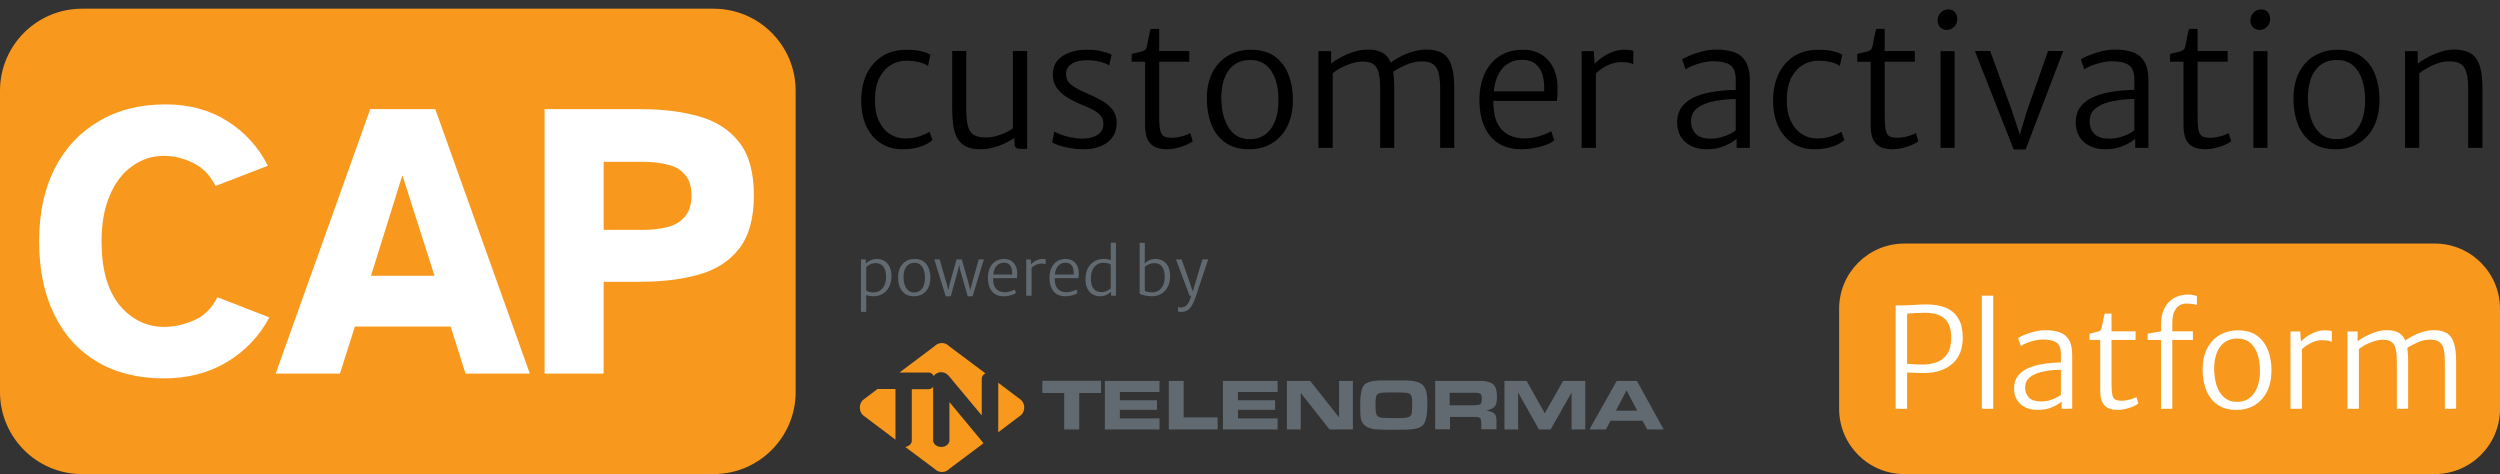 <svg width="1176" height="223" viewBox="0 0 1176 223" fill="none" xmlns="http://www.w3.org/2000/svg">
<rect x="0" y="0" width="1176" height="223" fill="#333333" stroke="none"/>
<g clip-path="url(#clip0_524_25)">
<path d="M405.117 47.464C405.09 42.882 405.894 38.776 407.53 35.148C409.193 31.52 411.62 28.656 414.811 26.555C418.028 24.455 421.943 23.405 426.551 23.405C429.25 23.405 431.567 23.65 433.504 24.141C435.468 24.632 436.858 25.151 437.677 25.696L436.531 31.015C435.386 30.197 433.913 29.583 432.114 29.174C430.314 28.765 428.35 28.56 426.223 28.56C423.742 28.56 421.411 29.201 419.229 30.483C417.046 31.738 415.247 33.675 413.829 36.294C412.439 38.885 411.688 42.172 411.58 46.155C411.471 50.41 412.07 53.943 413.379 56.752C414.688 59.562 416.433 61.663 418.615 63.054C420.824 64.445 423.223 65.141 425.814 65.141C428.432 65.141 430.749 64.772 432.768 64.036C434.787 63.299 436.286 62.631 437.267 62.031L438.658 65.877C437.241 67.186 435.29 68.237 432.809 69.028C430.355 69.819 427.669 70.214 424.751 70.214C420.578 70.214 417.02 69.219 414.075 67.227C411.156 65.236 408.935 62.535 407.407 59.126C405.88 55.689 405.117 51.801 405.117 47.464ZM461.242 70.214C458.323 70.214 455.979 69.751 454.206 68.823C452.433 67.868 451.097 66.532 450.197 64.813C449.297 63.068 448.684 61.008 448.357 58.635C448.056 56.261 447.907 53.629 447.907 50.738V23.978H454.533V50.983C454.533 54.802 454.82 57.694 455.392 59.658C455.991 61.622 456.973 62.945 458.337 63.627C459.701 64.308 461.569 64.65 463.941 64.65C465.469 64.65 467.036 64.431 468.645 63.995C470.255 63.559 471.74 63.013 473.104 62.358C474.495 61.703 475.613 61.049 476.458 60.394V23.978H483.166V70.051H480.548C479.485 70.051 478.652 69.887 478.053 69.56C477.481 69.26 477.194 68.523 477.194 67.35V63.667L477.276 64.813C475.859 65.822 474.249 66.736 472.449 67.555C470.65 68.373 468.782 69.028 466.845 69.519C464.909 69.983 463.041 70.214 461.242 70.214ZM494.918 66.941L495.982 61.867C496.554 62.276 497.522 62.74 498.886 63.258C500.277 63.777 501.857 64.227 503.631 64.609C505.43 64.991 507.245 65.195 509.071 65.222C511.99 65.222 514.374 64.636 516.229 63.463C518.111 62.263 519.052 60.503 519.052 58.185C519.052 56.575 518.546 55.239 517.538 54.175C516.53 53.111 515.303 52.224 513.857 51.515C512.439 50.806 511.09 50.192 509.807 49.674C506.944 48.528 504.408 47.287 502.199 45.95C500.017 44.614 498.299 43.059 497.045 41.286C495.818 39.485 495.219 37.344 495.245 34.862C495.301 32.243 496.049 30.088 497.495 28.397C498.968 26.705 500.904 25.451 503.303 24.632C505.702 23.814 508.335 23.405 511.198 23.405C513.871 23.35 516.284 23.609 518.438 24.182C520.592 24.728 522.079 25.232 522.897 25.696L521.751 30.77C521.234 30.388 520.442 30.006 519.379 29.624C518.315 29.242 517.088 28.929 515.697 28.683C514.333 28.438 512.916 28.315 511.443 28.315C508.171 28.315 505.702 28.901 504.04 30.074C502.377 31.247 501.518 32.734 501.463 34.534C501.436 36.907 502.295 38.735 504.04 40.017C505.813 41.272 507.899 42.418 510.298 43.454C512.671 44.464 515.002 45.568 517.293 46.769C519.583 47.969 521.479 49.442 522.978 51.188C524.506 52.906 525.269 55.075 525.269 57.694C525.269 61.703 523.823 64.799 520.933 66.982C518.07 69.137 514.225 70.214 509.398 70.214C507.461 70.214 505.553 70.051 503.672 69.723C501.79 69.423 500.072 69.028 498.518 68.537C496.99 68.046 495.791 67.514 494.918 66.941ZM549.045 70.214C547.192 70.214 545.474 69.942 543.891 69.396C542.31 68.823 541.042 67.718 540.087 66.082C539.134 64.445 538.655 62.004 538.655 58.757V29.051H532.356V25.369C533.828 24.96 535.26 24.619 536.651 24.346C538.07 24.046 538.956 23.432 539.309 22.505C539.473 22.041 539.651 21.277 539.841 20.213C540.06 19.122 540.279 17.976 540.496 16.776C540.741 15.549 541.001 14.485 541.273 13.585H545.282V23.978H559.434V29.051H545.282V54.993C545.282 58.021 545.474 60.23 545.854 61.622C546.237 62.986 546.865 63.858 547.736 64.24C548.636 64.622 549.836 64.813 551.335 64.813C552.264 64.813 553.299 64.704 554.444 64.486C555.589 64.24 556.653 63.954 557.635 63.627C558.645 63.272 559.408 62.931 559.925 62.604L561.071 66.45C560.308 67.077 559.244 67.677 557.88 68.25C556.518 68.823 555.045 69.287 553.462 69.641C551.908 70.023 550.435 70.214 549.045 70.214ZM587.573 70.214C583.946 70.214 580.864 69.56 578.328 68.25C575.792 66.941 573.735 65.154 572.152 62.89C570.571 60.626 569.425 58.035 568.716 55.116C568.008 52.197 567.666 49.128 567.693 45.909C567.775 41.081 568.73 36.989 570.556 33.634C572.411 30.279 574.88 27.742 577.96 26.023C581.069 24.278 584.546 23.405 588.391 23.405C593.136 23.405 596.968 24.509 599.885 26.719C602.83 28.929 604.957 31.861 606.266 35.516C607.603 39.144 608.244 43.1 608.188 47.382C608.107 52.238 607.166 56.37 605.366 59.78C603.595 63.163 601.167 65.754 598.085 67.555C595.005 69.328 591.499 70.214 587.573 70.214ZM587.736 65.468C592.072 65.495 595.426 63.872 597.799 60.599C600.2 57.298 601.398 52.811 601.398 47.137C601.427 43.645 600.977 40.481 600.048 37.644C599.122 34.78 597.69 32.502 595.753 30.811C593.819 29.119 591.336 28.26 588.309 28.233C584.028 28.151 580.66 29.665 578.205 32.775C575.78 35.885 574.538 40.29 574.483 45.991C574.483 49.455 574.947 52.661 575.874 55.607C576.802 58.526 578.234 60.885 580.169 62.685C582.132 64.486 584.656 65.413 587.736 65.468ZM620.188 69.56V24.059H626.16V29.87C627.278 28.97 628.751 28.028 630.577 27.046C632.406 26.037 634.396 25.178 636.549 24.469C638.705 23.759 640.832 23.378 642.93 23.323C645.986 23.268 648.453 23.773 650.334 24.837C652.244 25.873 653.635 27.701 654.506 30.32C655.406 32.938 655.856 36.58 655.856 41.245V69.56H649.23V41.736C649.23 38.708 648.999 36.239 648.534 34.33C648.099 32.393 647.225 30.988 645.916 30.115C644.636 29.242 642.74 28.86 640.231 28.97C638.241 29.051 635.964 29.624 633.4 30.688C630.864 31.725 628.696 32.979 626.896 34.453V69.56H620.188ZM655.202 33.88L653.729 29.788C654.848 28.888 656.306 27.947 658.106 26.965C659.906 25.955 661.898 25.11 664.078 24.428C666.26 23.718 668.483 23.35 670.745 23.323C673.965 23.296 676.542 23.855 678.476 25C680.44 26.146 681.859 28.056 682.73 30.729C683.63 33.375 684.08 36.962 684.08 41.49V69.56H677.454V41.818C677.454 38.981 677.237 36.594 676.799 34.657C676.39 32.693 675.519 31.22 674.181 30.238C672.872 29.256 670.882 28.806 668.209 28.888C666.056 28.915 663.779 29.46 661.378 30.524C658.979 31.561 656.92 32.679 655.202 33.88ZM715.72 70.214C709.339 70.214 704.444 68.168 701.035 64.077C697.628 59.958 695.922 54.257 695.922 46.973C695.922 42.418 696.714 38.38 698.294 34.862C699.877 31.316 702.18 28.533 705.207 26.515C708.234 24.469 711.93 23.432 716.292 23.405C718.72 23.35 720.915 23.732 722.878 24.55C724.87 25.342 726.574 26.501 727.991 28.028C729.437 29.529 730.556 31.343 731.345 33.47C732.163 35.571 732.601 37.917 732.654 40.508C732.654 41.927 732.642 43.209 732.613 44.355C732.587 45.473 732.49 46.509 732.327 47.464H699.931L700.503 42.963H726.355C726.518 40.181 726.287 37.671 725.659 35.434C725.06 33.198 723.97 31.425 722.387 30.115C720.806 28.806 718.638 28.151 715.883 28.151C713.265 28.151 710.922 28.86 708.848 30.279C706.776 31.67 705.154 33.907 703.98 36.989C702.835 40.072 702.332 44.109 702.467 49.101C702.604 53.002 703.326 56.125 704.635 58.471C705.944 60.817 707.702 62.522 709.911 63.586C712.12 64.622 714.63 65.141 717.438 65.141C718.828 65.141 720.315 64.963 721.896 64.609C723.506 64.254 725.005 63.818 726.396 63.299C727.815 62.754 728.92 62.222 729.709 61.703L731.1 66.041C730.118 66.859 728.783 67.582 727.091 68.209C725.402 68.837 723.547 69.328 721.528 69.682C719.538 70.037 717.601 70.214 715.72 70.214ZM750.3 34.944L749.809 30.524C750.274 29.761 751.227 28.82 752.673 27.701C754.119 26.583 755.837 25.587 757.827 24.714C759.817 23.841 761.862 23.405 763.962 23.405C764.999 23.405 765.87 23.446 766.58 23.527C767.316 23.609 767.889 23.732 768.298 23.896V30.197C767.889 29.979 767.276 29.761 766.457 29.542C765.666 29.324 764.427 29.215 762.735 29.215C760.88 29.215 759.136 29.542 757.499 30.197C755.89 30.825 754.458 31.588 753.204 32.488C751.977 33.361 751.01 34.18 750.3 34.944ZM744.001 69.56V24.059H749.728L750.137 30.524L750.709 33.389V69.56H744.001ZM802.744 70.214C800.071 70.214 797.686 69.71 795.585 68.7C793.514 67.691 791.877 66.245 790.677 64.363C789.505 62.454 788.918 60.176 788.918 57.53C788.918 54.529 789.75 51.992 791.413 49.919C793.105 47.819 795.545 46.182 798.735 45.009C800.508 44.327 802.472 43.795 804.625 43.413C806.779 43.004 808.894 42.718 810.965 42.554C813.066 42.39 814.907 42.309 816.488 42.309L817.96 44.191L816.488 46.564C815.397 46.564 813.992 46.632 812.274 46.769C810.556 46.905 808.798 47.137 806.998 47.464C805.225 47.764 803.699 48.173 802.417 48.692C800.126 49.537 798.394 50.629 797.222 51.965C796.05 53.302 795.463 54.993 795.463 57.039C795.463 59.412 796.185 61.376 797.631 62.931C799.077 64.459 801.435 65.222 804.707 65.222C806.644 65.222 808.444 64.963 810.106 64.445C811.798 63.927 813.215 63.354 814.361 62.726C815.506 62.072 816.242 61.567 816.569 61.212L818.042 62.522L816.978 65.222C815.751 66.368 813.884 67.487 811.374 68.578C808.894 69.669 806.016 70.214 802.744 70.214ZM823.114 69.56H816.897V63.095L816.488 63.013V37.562C816.488 34.071 815.602 31.738 813.829 30.565C812.084 29.392 809.425 28.806 805.852 28.806C804.325 28.806 802.703 29.01 800.985 29.42C799.293 29.802 797.727 30.293 796.281 30.893C794.835 31.493 793.718 32.079 792.927 32.652L791.29 27.906C791.808 27.551 792.886 27.006 794.522 26.269C796.185 25.532 798.162 24.864 800.453 24.264C802.744 23.637 805.116 23.323 807.57 23.323C810.679 23.323 813.393 23.732 815.71 24.55C818.056 25.369 819.868 26.828 821.151 28.929C822.46 31.029 823.114 33.989 823.114 37.808V69.56ZM834.054 47.464C834.025 42.882 834.831 38.776 836.467 35.148C838.13 31.52 840.558 28.656 843.748 26.555C846.965 24.455 850.878 23.405 855.488 23.405C858.187 23.405 860.505 23.65 862.442 24.141C864.405 24.632 865.796 25.151 866.614 25.696L865.468 31.015C864.323 30.197 862.851 29.583 861.051 29.174C859.251 28.765 857.288 28.56 855.161 28.56C852.678 28.56 850.346 29.201 848.166 30.483C845.984 31.738 844.184 33.675 842.767 36.294C841.376 38.885 840.625 42.172 840.517 46.155C840.406 50.41 841.008 53.943 842.317 56.752C843.626 59.562 845.37 61.663 847.552 63.054C849.761 64.445 852.16 65.141 854.752 65.141C857.369 65.141 859.687 64.772 861.705 64.036C863.722 63.299 865.223 62.631 866.205 62.031L867.595 65.877C866.176 67.186 864.227 68.237 861.746 69.028C859.292 69.819 856.605 70.214 853.688 70.214C849.516 70.214 845.957 69.219 843.012 67.227C840.093 65.236 837.87 62.535 836.345 59.126C834.817 55.689 834.054 51.801 834.054 47.464ZM890.34 70.214C888.487 70.214 886.769 69.942 885.186 69.396C883.605 68.823 882.337 67.718 881.382 66.082C880.429 64.445 879.951 62.004 879.951 58.757V29.051H873.651V25.369C875.124 24.96 876.556 24.619 877.946 24.346C879.366 24.046 880.251 23.432 880.605 22.505C880.769 22.041 880.947 21.277 881.137 20.213C881.356 19.122 881.575 17.976 881.791 16.776C882.037 15.549 882.297 14.485 882.569 13.585H886.577V23.978H900.73V29.051H886.577V54.993C886.577 58.021 886.769 60.23 887.15 61.622C887.532 62.986 888.16 63.858 889.031 64.24C889.931 64.622 891.132 64.813 892.631 64.813C893.56 64.813 894.594 64.704 895.74 64.486C896.885 64.24 897.949 63.954 898.93 63.627C899.941 63.272 900.703 62.931 901.221 62.604L902.366 66.45C901.603 67.077 900.54 67.677 899.176 68.25C897.814 68.823 896.341 69.287 894.758 69.641C893.204 70.023 891.731 70.214 890.34 70.214ZM912.834 69.56V24.059H919.46V69.56H912.834ZM915.779 14.076C914.607 14.076 913.584 13.68 912.711 12.889C911.866 12.098 911.443 10.993 911.443 9.575C911.443 8.565 911.688 7.679 912.179 6.915C912.67 6.124 913.284 5.51 914.02 5.074C914.785 4.637 915.562 4.419 916.351 4.419C917.824 4.419 918.916 4.856 919.624 5.728C920.333 6.574 920.687 7.638 920.687 8.92C920.687 10.475 920.184 11.73 919.174 12.684C918.192 13.612 917.061 14.076 915.779 14.076ZM947.222 70.296L928.979 23.978H936.178L946.486 52.292L951.149 66.45H949.185L953.439 52.292L963.42 23.978H970.537L952.867 70.296H947.222ZM990.249 70.214C987.576 70.214 985.189 69.71 983.091 68.7C981.017 67.691 979.381 66.245 978.182 64.363C977.009 62.454 976.424 60.176 976.424 57.53C976.424 54.529 977.254 51.992 978.919 49.919C980.608 47.819 983.05 46.182 986.241 45.009C988.012 44.327 989.975 43.795 992.131 43.413C994.284 43.004 996.397 42.718 998.471 42.554C1000.57 42.39 1002.41 42.309 1003.99 42.309L1005.47 44.191L1003.99 46.564C1002.9 46.564 1001.5 46.632 999.78 46.769C998.062 46.905 996.303 47.137 994.503 47.464C992.73 47.764 991.202 48.173 989.922 48.692C987.631 49.537 985.899 50.629 984.727 51.965C983.553 53.302 982.968 54.993 982.968 57.039C982.968 59.412 983.69 61.376 985.136 62.931C986.58 64.459 988.94 65.222 992.213 65.222C994.147 65.222 995.947 64.963 997.612 64.445C999.301 63.927 1000.72 63.354 1001.87 62.726C1003.01 62.072 1003.75 61.567 1004.07 61.212L1005.55 62.522L1004.48 65.222C1003.26 66.368 1001.39 67.487 998.88 68.578C996.397 69.669 993.522 70.214 990.249 70.214ZM1010.62 69.56H1004.4V63.095L1003.99 63.013V37.562C1003.99 34.071 1003.11 31.738 1001.33 30.565C999.588 29.392 996.929 28.806 993.358 28.806C991.83 28.806 990.208 29.01 988.49 29.42C986.799 29.802 985.23 30.293 983.786 30.893C982.34 31.493 981.222 32.079 980.432 32.652L978.796 27.906C979.313 27.551 980.391 27.006 982.027 26.269C983.69 25.532 985.668 24.864 987.959 24.264C990.249 23.637 992.622 23.323 995.076 23.323C998.185 23.323 1000.9 23.732 1003.22 24.55C1005.56 25.369 1007.37 26.828 1008.66 28.929C1009.97 31.029 1010.62 33.989 1010.62 37.808V69.56ZM1037.5 70.214C1035.65 70.214 1033.93 69.942 1032.35 69.396C1030.77 68.823 1029.5 67.718 1028.54 66.082C1027.59 64.445 1027.11 62.004 1027.11 58.757V29.051H1020.81V25.369C1022.29 24.96 1023.72 24.619 1025.11 24.346C1026.53 24.046 1027.41 23.432 1027.77 22.505C1027.93 22.041 1028.11 21.277 1028.3 20.213C1028.52 19.122 1028.73 17.976 1028.95 16.776C1029.2 15.549 1029.46 14.485 1029.73 13.585H1033.74V23.978H1047.89V29.051H1033.74V54.993C1033.74 58.021 1033.93 60.23 1034.31 61.622C1034.69 62.986 1035.32 63.858 1036.19 64.24C1037.09 64.622 1038.29 64.813 1039.79 64.813C1040.72 64.813 1041.76 64.704 1042.9 64.486C1044.05 64.24 1045.11 63.954 1046.09 63.627C1047.1 63.272 1047.86 62.931 1048.38 62.604L1049.53 66.45C1048.76 67.077 1047.7 67.677 1046.34 68.25C1044.97 68.823 1043.5 69.287 1041.92 69.641C1040.37 70.023 1038.89 70.214 1037.5 70.214ZM1059.99 69.56V24.059H1066.62V69.56H1059.99ZM1062.94 14.076C1061.77 14.076 1060.74 13.68 1059.87 12.889C1059.03 12.098 1058.6 10.993 1058.6 9.575C1058.6 8.565 1058.85 7.679 1059.34 6.915C1059.83 6.124 1060.44 5.51 1061.18 5.074C1061.94 4.637 1062.72 4.419 1063.51 4.419C1064.98 4.419 1066.08 4.856 1066.78 5.728C1067.49 6.574 1067.85 7.638 1067.85 8.92C1067.85 10.475 1067.34 11.73 1066.33 12.684C1065.35 13.612 1064.22 14.076 1062.94 14.076ZM1098.72 70.214C1095.09 70.214 1092.01 69.56 1089.47 68.25C1086.94 66.941 1084.88 65.154 1083.3 62.89C1081.72 60.626 1080.57 58.035 1079.86 55.116C1079.15 52.197 1078.81 49.128 1078.84 45.909C1078.92 41.081 1079.87 36.989 1081.7 33.634C1083.56 30.279 1086.02 27.742 1089.1 26.023C1092.21 24.278 1095.69 23.405 1099.54 23.405C1104.28 23.405 1108.11 24.509 1111.03 26.719C1113.97 28.929 1116.1 31.861 1117.41 35.516C1118.75 39.144 1119.39 43.1 1119.33 47.382C1119.25 52.238 1118.31 56.37 1116.51 59.78C1114.74 63.163 1112.31 65.754 1109.23 67.555C1106.15 69.328 1102.64 70.214 1098.72 70.214ZM1098.88 65.468C1103.22 65.495 1106.57 63.872 1108.94 60.599C1111.34 57.298 1112.54 52.811 1112.54 47.137C1112.57 43.645 1112.12 40.481 1111.19 37.644C1110.27 34.78 1108.84 32.502 1106.9 30.811C1104.96 29.119 1102.48 28.26 1099.45 28.233C1095.17 28.151 1091.8 29.665 1089.35 32.775C1086.92 35.885 1085.68 40.29 1085.63 45.991C1085.63 49.455 1086.09 52.661 1087.02 55.607C1087.95 58.526 1089.38 60.885 1091.31 62.685C1093.28 64.486 1095.8 65.413 1098.88 65.468ZM1131.33 69.56V24.059H1137.3V29.87C1138.4 29.051 1139.83 28.151 1141.6 27.169C1143.4 26.16 1145.38 25.287 1147.53 24.55C1149.69 23.787 1151.87 23.378 1154.08 23.323C1159.04 23.241 1162.56 24.564 1164.63 27.292C1166.7 29.992 1167.74 34.698 1167.74 41.408V69.56H1161.03V41.327C1161.03 36.826 1160.39 33.593 1159.11 31.629C1157.83 29.638 1155.22 28.724 1151.29 28.888C1149.88 28.915 1148.36 29.201 1146.75 29.747C1145.15 30.293 1143.58 30.988 1142.05 31.834C1140.52 32.679 1139.19 33.552 1138.04 34.453V69.56H1131.33Z" fill="black"/>
<path d="M1145.32 114.569H895.805C878.862 114.569 865.127 128.308 865.127 145.257V192.312C865.127 209.26 878.862 223 895.805 223H1145.32C1162.26 223 1176 209.26 1176 192.312V145.257C1176 128.308 1162.26 114.569 1145.32 114.569Z" fill="#F8981D"/>
<path d="M891.731 192.312V143.669H894.349C896.159 143.669 898.09 143.593 900.141 143.44C902.192 143.287 904.274 143.211 906.391 143.211C909.817 143.211 912.795 143.735 915.325 144.782C917.855 145.808 919.808 147.477 921.182 149.791C922.579 152.082 923.277 155.126 923.277 158.923C923.277 164.183 921.64 168.252 918.368 171.133C915.096 173.992 910.645 175.443 905.017 175.487C903.293 175.487 901.702 175.443 900.239 175.356C898.799 175.268 897.752 175.225 897.098 175.225V192.312H891.731ZM897.098 171.1C898.079 171.231 899.346 171.329 900.894 171.395C902.442 171.46 903.708 171.493 904.69 171.493C907.154 171.45 909.379 171.035 911.365 170.249C913.351 169.442 914.922 168.132 916.077 166.321C917.255 164.488 917.844 162.022 917.844 158.923C917.844 154.668 916.765 151.613 914.605 149.758C912.445 147.903 909.183 147.03 904.821 147.139C903.577 147.161 902.268 147.205 900.894 147.27C899.519 147.314 898.253 147.423 897.098 147.597V171.1ZM932.253 192.312V139.087H937.62V192.312H932.253ZM958.462 192.836C956.325 192.836 954.415 192.432 952.736 191.625C951.077 190.817 949.768 189.66 948.809 188.155C947.87 186.627 947.402 184.805 947.402 182.688C947.402 180.288 948.067 178.258 949.398 176.6C950.75 174.919 952.703 173.61 955.256 172.672C956.673 172.126 958.244 171.7 959.968 171.395C961.692 171.068 963.381 170.838 965.04 170.708C966.719 170.577 968.192 170.511 969.458 170.511L970.636 172.017L969.458 173.915C968.584 173.915 967.461 173.97 966.087 174.079C964.713 174.188 963.306 174.374 961.866 174.636C960.448 174.876 959.225 175.203 958.201 175.618C956.368 176.294 954.984 177.167 954.045 178.236C953.106 179.306 952.638 180.659 952.638 182.295C952.638 184.194 953.216 185.765 954.372 187.009C955.528 188.231 957.415 188.842 960.033 188.842C961.581 188.842 963.021 188.635 964.353 188.22C965.705 187.805 966.84 187.347 967.756 186.845C968.672 186.322 969.261 185.918 969.523 185.634L970.701 186.682L969.85 188.842C968.869 189.759 967.373 190.653 965.367 191.526C963.381 192.399 961.08 192.836 958.462 192.836ZM974.759 192.312H969.785V187.14L969.458 187.075V166.714C969.458 163.921 968.748 162.055 967.331 161.116C965.934 160.178 963.807 159.709 960.949 159.709C959.728 159.709 958.43 159.873 957.055 160.2C955.703 160.505 954.448 160.898 953.292 161.378C952.137 161.859 951.241 162.328 950.609 162.786L949.3 158.989C949.715 158.705 950.576 158.269 951.885 157.679C953.217 157.09 954.797 156.556 956.63 156.075C958.462 155.574 960.36 155.323 962.324 155.323C964.811 155.323 966.981 155.65 968.836 156.305C970.711 156.959 972.163 158.127 973.188 159.807C974.235 161.487 974.759 163.855 974.759 166.91V192.312ZM996.264 192.836C994.781 192.836 993.407 192.617 992.141 192.181C990.875 191.723 989.861 190.839 989.098 189.53C988.335 188.22 987.952 186.267 987.952 183.67V159.905H982.913V156.959C984.091 156.632 985.236 156.359 986.349 156.141C987.484 155.901 988.192 155.41 988.476 154.668C988.607 154.297 988.748 153.686 988.901 152.835C989.075 151.962 989.251 151.045 989.425 150.085C989.621 149.103 989.828 148.252 990.047 147.532H993.254V155.846H1004.58V159.905H993.254V180.659C993.254 183.081 993.407 184.849 993.712 185.962C994.017 187.053 994.52 187.751 995.217 188.057C995.937 188.362 996.896 188.515 998.097 188.515C998.839 188.515 999.667 188.427 1000.58 188.253C1001.5 188.057 1002.35 187.827 1003.14 187.566C1003.94 187.282 1004.55 187.009 1004.97 186.747L1005.88 189.824C1005.27 190.326 1004.42 190.806 1003.33 191.264C1002.24 191.723 1001.06 192.094 999.798 192.377C998.555 192.683 997.377 192.836 996.264 192.836ZM1016.55 192.312V159.905H1010.27V156.959L1016.55 155.846V152.9C1016.55 150.194 1016.92 147.925 1017.66 146.092C1018.4 144.258 1019.39 142.796 1020.61 141.705C1021.83 140.592 1023.17 139.796 1024.63 139.316C1026.12 138.814 1027.59 138.563 1029.05 138.563C1030.03 138.563 1030.91 138.639 1031.7 138.792C1032.51 138.945 1033.09 139.087 1033.43 139.217V143.473C1032.85 143.276 1032.17 143.124 1031.41 143.015C1030.64 142.884 1029.62 142.818 1028.33 142.818C1026.41 142.818 1024.85 143.582 1023.65 145.11C1022.45 146.615 1021.85 148.841 1021.85 151.787V155.846H1031.54V159.905H1021.85V192.312H1016.55ZM1052.01 192.836C1049.11 192.836 1046.65 192.312 1044.62 191.264C1042.59 190.217 1040.94 188.788 1039.68 186.976C1038.41 185.165 1037.49 183.092 1036.93 180.757C1036.36 178.422 1036.09 175.967 1036.11 173.392C1036.17 169.529 1036.94 166.256 1038.4 163.572C1039.88 160.887 1041.86 158.858 1044.32 157.483C1046.81 156.086 1049.59 155.388 1052.67 155.388C1056.46 155.388 1059.53 156.272 1061.86 158.039C1064.22 159.807 1065.92 162.153 1066.97 165.077C1068.04 167.98 1068.55 171.144 1068.51 174.57C1068.44 178.455 1067.69 181.761 1066.25 184.489C1064.83 187.195 1062.89 189.268 1060.42 190.708C1057.96 192.126 1055.15 192.836 1052.01 192.836ZM1052.14 189.039C1055.61 189.06 1058.3 187.762 1060.19 185.143C1062.11 182.503 1063.07 178.913 1063.07 174.374C1063.09 171.581 1062.73 169.049 1061.99 166.779C1061.25 164.488 1060.11 162.666 1058.56 161.313C1057.01 159.96 1055.02 159.273 1052.6 159.251C1049.18 159.185 1046.48 160.396 1044.52 162.884C1042.58 165.372 1041.58 168.896 1041.54 173.457C1041.54 176.229 1041.91 178.793 1042.65 181.15C1043.39 183.485 1044.54 185.372 1046.09 186.813C1047.66 188.253 1049.68 188.995 1052.14 189.039ZM1082.49 164.619L1082.1 161.084C1082.47 160.473 1083.23 159.72 1084.39 158.825C1085.54 157.93 1086.92 157.134 1088.51 156.436C1090.1 155.737 1091.74 155.388 1093.42 155.388C1094.25 155.388 1094.95 155.421 1095.51 155.486C1096.1 155.552 1096.56 155.65 1096.89 155.781V160.822C1096.56 160.647 1096.07 160.473 1095.42 160.298C1094.78 160.124 1093.79 160.036 1092.44 160.036C1090.95 160.036 1089.56 160.298 1088.25 160.822C1086.96 161.324 1085.82 161.935 1084.81 162.655C1083.83 163.353 1083.06 164.008 1082.49 164.619ZM1077.45 192.312V155.912H1082.03L1082.36 161.084L1082.82 163.375V192.312H1077.45ZM1104.25 192.312V155.912H1109.02V160.56C1109.92 159.84 1111.09 159.087 1112.56 158.301C1114.02 157.494 1115.61 156.806 1117.33 156.239C1119.06 155.672 1120.76 155.366 1122.44 155.323C1124.88 155.279 1126.86 155.683 1128.36 156.534C1129.89 157.363 1131 158.825 1131.7 160.92C1132.42 163.015 1132.78 165.928 1132.78 169.66V192.312H1127.48V170.053C1127.48 167.631 1127.29 165.656 1126.92 164.128C1126.57 162.579 1125.88 161.455 1124.83 160.756C1123.8 160.058 1122.29 159.752 1120.28 159.84C1118.69 159.905 1116.86 160.364 1114.82 161.215C1112.79 162.044 1111.05 163.048 1109.61 164.226V192.312H1104.25ZM1132.26 163.768L1131.08 160.495C1131.97 159.774 1133.14 159.022 1134.58 158.236C1136.02 157.428 1137.61 156.752 1139.36 156.206C1141.1 155.639 1142.88 155.344 1144.69 155.323C1147.26 155.301 1149.33 155.748 1150.88 156.665C1152.45 157.581 1153.58 159.109 1154.28 161.247C1155 163.364 1155.36 166.234 1155.36 169.856V192.312H1150.06V170.118C1150.06 167.849 1149.88 165.939 1149.53 164.39C1149.21 162.819 1148.51 161.64 1147.44 160.855C1146.39 160.069 1144.8 159.709 1142.66 159.774C1140.94 159.796 1139.12 160.233 1137.2 161.084C1135.28 161.913 1133.63 162.808 1132.26 163.768Z" fill="white"/>
<path d="M404.998 146.699V122.026H407.268V124.205L407.483 124.512V138.045L407.452 138.383L407.483 141.206V146.699H404.998ZM410.796 139.365C409.692 139.365 408.757 139.232 407.99 138.966C407.223 138.7 406.747 138.485 406.563 138.321L407.483 136.664C407.759 136.91 408.184 137.114 408.757 137.278C409.34 137.442 410.091 137.523 411.011 137.523C412.105 137.523 413.087 137.242 413.956 136.68C414.825 136.117 415.51 135.304 416.012 134.24C416.523 133.176 416.789 131.887 416.809 130.373C416.83 128.143 416.406 126.486 415.537 125.402C414.668 124.317 413.465 123.775 411.931 123.775C410.939 123.775 410.056 123.975 409.279 124.374C408.502 124.773 407.902 125.156 407.483 125.524L407.084 124.236C407.33 123.98 407.683 123.663 408.144 123.284C408.604 122.895 409.197 122.553 409.923 122.256C410.659 121.96 411.553 121.811 412.606 121.811C413.772 121.811 414.866 122.092 415.889 122.655C416.922 123.218 417.756 124.108 418.39 125.325C419.034 126.532 419.355 128.102 419.355 130.036C419.355 131.846 418.998 133.452 418.282 134.854C417.576 136.255 416.58 137.36 415.292 138.168C414.013 138.966 412.514 139.365 410.796 139.365ZM429.921 139.365C428.561 139.365 427.405 139.119 426.454 138.628C425.503 138.137 424.73 137.467 424.137 136.618C423.544 135.769 423.115 134.797 422.849 133.703C422.583 132.608 422.456 131.457 422.466 130.25C422.497 128.44 422.855 126.905 423.54 125.647C424.235 124.389 425.16 123.438 426.315 122.793C427.481 122.139 428.786 121.811 430.228 121.811C432.007 121.811 433.443 122.225 434.537 123.054C435.642 123.883 436.439 124.982 436.93 126.353C437.431 127.714 437.672 129.197 437.652 130.803C437.621 132.624 437.267 134.173 436.593 135.452C435.928 136.72 435.018 137.692 433.862 138.367C432.707 139.032 431.394 139.365 429.921 139.365ZM429.982 137.585C431.608 137.595 432.866 136.986 433.756 135.759C434.656 134.521 435.106 132.838 435.106 130.711C435.116 129.401 434.946 128.215 434.598 127.151C434.251 126.077 433.715 125.223 432.989 124.588C432.263 123.954 431.332 123.632 430.197 123.622C428.592 123.591 427.328 124.159 426.407 125.325C425.497 126.491 425.033 128.143 425.013 130.281C425.013 131.58 425.186 132.782 425.534 133.887C425.882 134.981 426.418 135.866 427.144 136.541C427.88 137.217 428.827 137.564 429.982 137.585ZM444.859 139.395L439.491 122.026H442.006L445.412 133.78L446.455 137.984H445.749L446.669 133.78L449.983 122.026H452.437L455.781 133.78L456.762 137.922H456.088L457.069 133.841L460.383 122.026H462.806L457.499 139.395H455.198L451.639 126.844L450.934 123.315H451.486L450.719 126.844L447.222 139.395H444.859ZM472.134 139.365C469.741 139.365 467.905 138.598 466.627 137.063C465.348 135.519 464.71 133.381 464.71 130.649C464.71 128.941 465.007 127.427 465.6 126.108C466.193 124.778 467.056 123.734 468.191 122.977C469.326 122.21 470.713 121.821 472.349 121.811C473.259 121.791 474.081 121.934 474.818 122.241C475.564 122.537 476.204 122.972 476.736 123.545C477.278 124.108 477.697 124.788 477.994 125.586C478.301 126.373 478.464 127.253 478.485 128.225C478.485 128.757 478.479 129.238 478.468 129.667C478.458 130.087 478.423 130.475 478.362 130.833H466.213L466.428 129.146H476.123C476.184 128.102 476.096 127.161 475.861 126.322C475.636 125.484 475.227 124.819 474.634 124.328C474.041 123.837 473.229 123.591 472.196 123.591C471.214 123.591 470.335 123.857 469.557 124.389C468.78 124.911 468.171 125.749 467.731 126.905C467.302 128.061 467.113 129.575 467.164 131.447C467.216 132.91 467.486 134.081 467.976 134.961C468.467 135.841 469.128 136.48 469.956 136.879C470.785 137.268 471.725 137.462 472.779 137.462C473.3 137.462 473.856 137.396 474.45 137.263C475.053 137.13 475.615 136.966 476.137 136.772C476.669 136.567 477.084 136.368 477.38 136.173L477.902 137.8C477.534 138.107 477.033 138.378 476.399 138.613C475.765 138.848 475.069 139.032 474.312 139.165C473.566 139.298 472.84 139.365 472.134 139.365ZM485.101 126.138L484.917 124.481C485.091 124.195 485.449 123.842 485.991 123.422C486.533 123.003 487.177 122.63 487.923 122.302C488.67 121.975 489.437 121.811 490.224 121.811C490.613 121.811 490.94 121.827 491.206 121.857C491.482 121.888 491.697 121.934 491.85 121.995V124.358C491.697 124.276 491.468 124.195 491.161 124.113C490.864 124.031 490.398 123.99 489.764 123.99C489.069 123.99 488.414 124.113 487.801 124.358C487.197 124.594 486.662 124.88 486.191 125.218C485.731 125.545 485.367 125.852 485.101 126.138ZM482.739 139.119V122.057H484.886L485.04 124.481L485.254 125.555V139.119H482.739ZM501.105 139.365C498.712 139.365 496.875 138.598 495.597 137.063C494.319 135.519 493.681 133.381 493.681 130.649C493.681 128.941 493.977 127.427 494.57 126.108C495.163 124.778 496.027 123.734 497.162 122.977C498.297 122.21 499.683 121.821 501.32 121.811C502.23 121.791 503.052 121.934 503.788 122.241C504.535 122.537 505.175 122.972 505.707 123.545C506.249 124.108 506.668 124.788 506.964 125.586C507.271 126.373 507.435 127.253 507.455 128.225C507.455 128.757 507.449 129.238 507.439 129.667C507.429 130.087 507.394 130.475 507.333 130.833H495.184L495.399 129.146H505.093C505.154 128.102 505.066 127.161 504.831 126.322C504.606 125.484 504.197 124.819 503.604 124.328C503.011 123.837 502.199 123.591 501.166 123.591C500.185 123.591 499.305 123.857 498.528 124.389C497.751 124.911 497.141 125.749 496.702 126.905C496.272 128.061 496.084 129.575 496.135 131.447C496.186 132.91 496.456 134.081 496.947 134.961C497.438 135.841 498.098 136.48 498.927 136.879C499.755 137.268 500.696 137.462 501.749 137.462C502.271 137.462 502.827 137.396 503.42 137.263C504.023 137.13 504.586 136.966 505.107 136.772C505.639 136.567 506.054 136.368 506.351 136.173L506.872 137.8C506.504 138.107 506.003 138.378 505.369 138.613C504.735 138.848 504.04 139.032 503.283 139.165C502.537 139.298 501.81 139.365 501.105 139.365ZM522.631 139.119V136.756L522.508 136.695V124.113L522.6 124.051L522.508 121.351V114.17H524.932V139.119H522.631ZM517.354 139.365C516.188 139.365 515.09 139.083 514.057 138.521C513.035 137.948 512.2 137.058 511.556 135.851C510.922 134.634 510.605 133.063 510.605 131.14C510.605 129.32 510.959 127.708 511.664 126.307C512.38 124.906 513.376 123.806 514.654 123.008C515.943 122.21 517.446 121.811 519.164 121.811C520.269 121.811 521.215 121.939 522.003 122.195C522.79 122.451 523.275 122.67 523.459 122.855L522.539 124.481C522.263 124.236 521.823 124.031 521.22 123.867C520.626 123.704 519.86 123.622 518.919 123.622C517.835 123.622 516.859 123.903 515.99 124.466C515.131 125.028 514.446 125.847 513.934 126.921C513.433 127.985 513.172 129.279 513.151 130.803C513.121 133.023 513.54 134.68 514.409 135.774C515.288 136.859 516.495 137.401 518.029 137.401C519.031 137.401 519.931 137.196 520.729 136.787C521.526 136.378 522.13 135.999 522.539 135.652L522.938 136.94C522.692 137.186 522.334 137.503 521.864 137.892C521.393 138.27 520.786 138.613 520.039 138.92C519.303 139.216 518.407 139.365 517.354 139.365ZM536.103 114.231H538.526V121.351L538.403 124.266L538.526 124.358V137.063L536.103 138.168V114.231ZM541.839 139.365C541.216 139.365 540.592 139.319 539.968 139.227C539.355 139.145 538.782 139.043 538.25 138.92C537.718 138.787 537.262 138.654 536.884 138.521C536.506 138.388 536.246 138.27 536.103 138.168L538.526 136.787C538.823 137.002 539.293 137.181 539.937 137.324C540.592 137.457 541.318 137.523 542.116 137.523C543.118 137.523 544.052 137.258 544.922 136.726C545.801 136.194 546.513 135.396 547.055 134.332C547.597 133.258 547.873 131.908 547.883 130.281C547.904 128.164 547.499 126.552 546.67 125.448C545.842 124.333 544.621 123.775 543.005 123.775C542.054 123.775 541.169 123.97 540.351 124.358C539.543 124.747 538.925 125.136 538.496 125.524L538.097 124.236C538.363 123.959 538.735 123.632 539.215 123.254C539.696 122.865 540.306 122.527 541.042 122.241C541.778 121.954 542.658 121.811 543.68 121.811C544.928 121.811 546.063 122.113 547.085 122.716C548.108 123.31 548.92 124.21 549.523 125.417C550.127 126.614 550.429 128.123 550.429 129.944C550.429 131.805 550.065 133.447 549.339 134.869C548.623 136.281 547.621 137.385 546.333 138.183C545.044 138.971 543.547 139.365 541.839 139.365ZM554.152 146.515V144.459C554.305 144.5 554.534 144.541 554.841 144.582C555.148 144.623 555.41 144.643 555.624 144.643C556.217 144.643 556.81 144.479 557.404 144.152C557.997 143.825 558.553 143.237 559.074 142.388C559.596 141.549 560.042 140.347 560.41 138.782L560.625 139.119H559.582L553.17 122.026H555.839L559.95 133.749L561.484 138.291H560.747L562.067 133.749L565.625 122.026H568.325L562.465 139.549C561.791 141.585 561.048 143.175 560.24 144.321C559.432 145.477 558.467 146.208 557.342 146.515C557.127 146.576 556.876 146.628 556.59 146.669C556.303 146.709 556.044 146.73 555.808 146.73C555.655 146.73 555.454 146.72 555.209 146.699C554.974 146.679 554.749 146.653 554.534 146.623C554.33 146.592 554.203 146.556 554.152 146.515Z" fill="#616A71"/>
<mask id="mask0_524_25" style="mask-type:luminance" maskUnits="userSpaceOnUse" x="402" y="159" width="382" height="64">
<path d="M783.318 159.578H402.908V223H783.318V159.578Z" fill="white"/>
</mask>
<g mask="url(#mask0_524_25)">
<path d="M439.644 162.811L423.11 175.233H436.824C437.842 175.233 438.703 175.854 439.251 176.863C439.879 175.854 441.133 175.077 442.7 175.077C443.798 175.077 444.816 175.465 445.52 176.087C445.755 176.242 445.99 176.475 446.148 176.63L461.818 195.417V178.105C461.818 177.018 462.524 176.164 463.542 175.621L446.538 162.889C444.659 160.87 441.603 160.87 439.644 162.811ZM405.873 188.197C403.992 190.138 403.992 193.321 405.873 195.262L421.231 206.829V182.996H412.768L405.873 188.197ZM446.618 189.129V207.14C446.618 208.849 444.894 210.246 442.777 210.246C440.663 210.246 438.938 208.849 438.938 207.14V181.987C438.39 182.608 437.685 183.074 436.901 183.074H428.909V207.374C428.909 208.771 427.577 209.935 425.853 210.246L439.644 220.569C441.526 222.511 444.659 222.511 446.538 220.569L462.602 208.538C462.366 208.305 462.211 208.071 462.133 207.838L446.618 189.129ZM480.389 188.197L469.576 180.046V203.336L480.389 195.184C482.27 193.244 482.27 190.138 480.389 188.197Z" fill="#F8981D"/>
<path d="M500.606 202.016V184.859H490.341V179.114H517.923V184.859H507.658V202.016H500.606Z" fill="#616A71"/>
<path d="M545.425 179.192V184.393H526.776V188.275H544.251V192.778H526.776V196.815H545.425V202.016H519.724V179.192H545.425Z" fill="#616A71"/>
<path d="M572.771 196.271V202.016H549.814V179.192H556.786V196.349H572.771V196.271Z" fill="#616A71"/>
<path d="M600.979 179.192V184.393H582.331V188.275H599.805V192.778H582.331V196.815H600.979V202.016H575.279V179.192H600.979Z" fill="#616A71"/>
<path d="M625.427 202.016L611.872 184.859V202.016H605.368V179.192H616.338L629.894 196.349V179.192H636.396V202.016H625.427Z" fill="#616A71"/>
<path d="M655.202 178.959H660.767C664.841 178.959 667.661 179.658 669.15 180.977C670.639 182.297 671.422 185.014 671.422 189.051V190.138C671.422 194.874 670.794 198.057 669.62 199.687C668.444 201.317 665.389 202.094 660.532 202.094L655.281 202.171H653.087L648.307 202.016C645.642 202.016 643.605 201.395 642.116 200.23C640.627 199.066 639.924 197.125 639.924 194.408L639.844 190.216C639.844 185.558 640.472 182.53 641.646 181.133C642.822 179.735 645.722 178.959 650.187 178.959H655.202ZM651.363 196.582L655.124 196.659H658.728C660.687 196.659 662.098 196.427 662.959 196.038C663.822 195.65 664.213 194.563 664.213 192.933L664.293 189.828C664.293 188.741 664.213 187.887 664.135 187.111C663.978 186.334 663.743 185.791 663.352 185.48C662.959 185.092 662.411 184.859 661.628 184.781C660.844 184.704 660.061 184.626 659.198 184.626H652.226C650.657 184.626 649.404 184.781 648.62 185.092C647.759 185.403 647.289 186.101 647.211 187.111C647.054 188.12 647.054 188.974 647.054 189.672V190.293V191.225C647.054 193.321 647.289 194.718 647.759 195.495C648.23 196.194 649.403 196.582 651.363 196.582Z" fill="#616A71"/>
<path d="M696.417 179.192C699.16 179.192 701.119 179.735 702.373 180.745C703.549 181.831 704.174 183.695 704.174 186.412C704.174 187.421 704.097 188.353 704.019 189.051C703.939 189.75 703.706 190.449 703.313 190.915C703 191.458 702.53 191.846 702.137 192.079C701.667 192.312 700.728 192.7 699.239 193.166C700.884 193.399 702.06 193.787 702.765 194.408C703.471 195.029 703.939 196.038 703.939 197.591V201.939H696.81V199.765C696.81 198.678 696.732 197.746 696.497 197.125C696.339 196.427 695.398 196.116 693.754 196.116H682.078V201.939H675.106V179.192H696.417ZM693.441 190.604C695.008 190.604 696.026 190.449 696.417 190.061C696.81 189.672 697.045 188.818 697.045 187.499C697.045 186.722 696.967 186.179 696.81 185.791C696.652 185.403 696.339 185.17 695.869 185.014C695.398 184.859 695.008 184.781 694.695 184.781C694.38 184.781 694.067 184.781 693.597 184.781H693.048H681.922V190.682H692.5H693.441V190.604Z" fill="#616A71"/>
<path d="M739.279 202.016V184.626L729.406 202.016H723.921L714.127 184.626V202.016H707.7V179.192H718.123L726.664 194.408L735.282 179.192H745.705V202.016H739.279Z" fill="#616A71"/>
<path d="M755.419 202.016H747.664L760.514 179.192H769.994L782.611 202.016H774.853L772.659 197.901H757.614L755.419 202.016ZM760.121 193.166H770.151L765.136 183.617L760.121 193.166Z" fill="#616A71"/>
</g>
<path d="M335.686 4.092H38.589C17.277 4.092 0 21.374 0 42.693V184.399C0 205.718 17.277 223 38.589 223H335.686C356.998 223 374.275 205.718 374.275 184.399V42.693C374.275 21.374 356.998 4.092 335.686 4.092Z" fill="#F8981D"/>
<path d="M256.168 175.756V51.336H301.353C311.55 51.336 320.635 52.453 328.605 54.689C336.694 56.924 343.024 60.959 347.595 66.795C352.283 72.631 354.626 81.013 354.626 91.94C354.626 102.743 352.283 111.124 347.595 117.085C343.024 122.921 336.694 126.956 328.605 129.191C320.635 131.426 311.55 132.544 301.353 132.544H283.948V175.756H256.168ZM283.948 108.144H302.232C306.57 108.144 310.437 107.71 313.837 106.841C317.352 105.971 320.107 104.357 322.099 101.998C324.21 99.639 325.265 96.286 325.265 91.94C325.265 87.594 324.21 84.303 322.099 82.068C320.107 79.709 317.352 78.157 313.837 77.412C310.437 76.543 306.57 76.108 302.232 76.108H283.948V108.144Z" fill="white"/>
<path d="M129.676 175.756L174.159 51.336H204.753L249.234 175.756H218.994L211.96 153.591H166.95L159.917 175.756H129.676ZM174.51 129.75H204.4L189.28 82.441L174.51 129.75Z" fill="white"/>
<path d="M77.132 177.991C64.941 177.991 54.45 175.383 45.659 170.168C36.868 164.953 30.128 157.502 25.44 147.817C20.751 138.132 18.407 126.708 18.407 113.546C18.407 100.384 20.81 89.022 25.616 79.461C30.539 69.775 37.454 62.325 46.363 57.11C55.271 51.771 65.762 49.101 77.835 49.101C88.97 49.101 98.64 51.709 106.845 56.924C115.168 62.139 121.556 69.155 126.01 77.971L101.395 87.47C98.816 82.379 95.3 78.778 90.846 76.667C86.391 74.432 81.761 73.314 76.956 73.314C71.564 73.314 66.641 74.929 62.187 78.157C57.732 81.261 54.216 85.856 51.637 91.94C49.059 97.9 47.769 105.102 47.769 113.546C47.769 126.584 50.582 136.58 56.209 143.533C61.952 150.363 68.985 153.777 77.307 153.777C81.761 153.777 86.333 152.784 91.021 150.797C95.827 148.811 99.578 145.147 102.274 139.808L126.713 149.307C122.025 158.123 115.343 165.139 106.67 170.354C98.113 175.445 88.267 177.991 77.132 177.991Z" fill="white"/>
</g>
<defs>
<clipPath id="clip0_524_25">
<rect width="1176" height="223" fill="white"/>
</clipPath>
</defs>
</svg>
